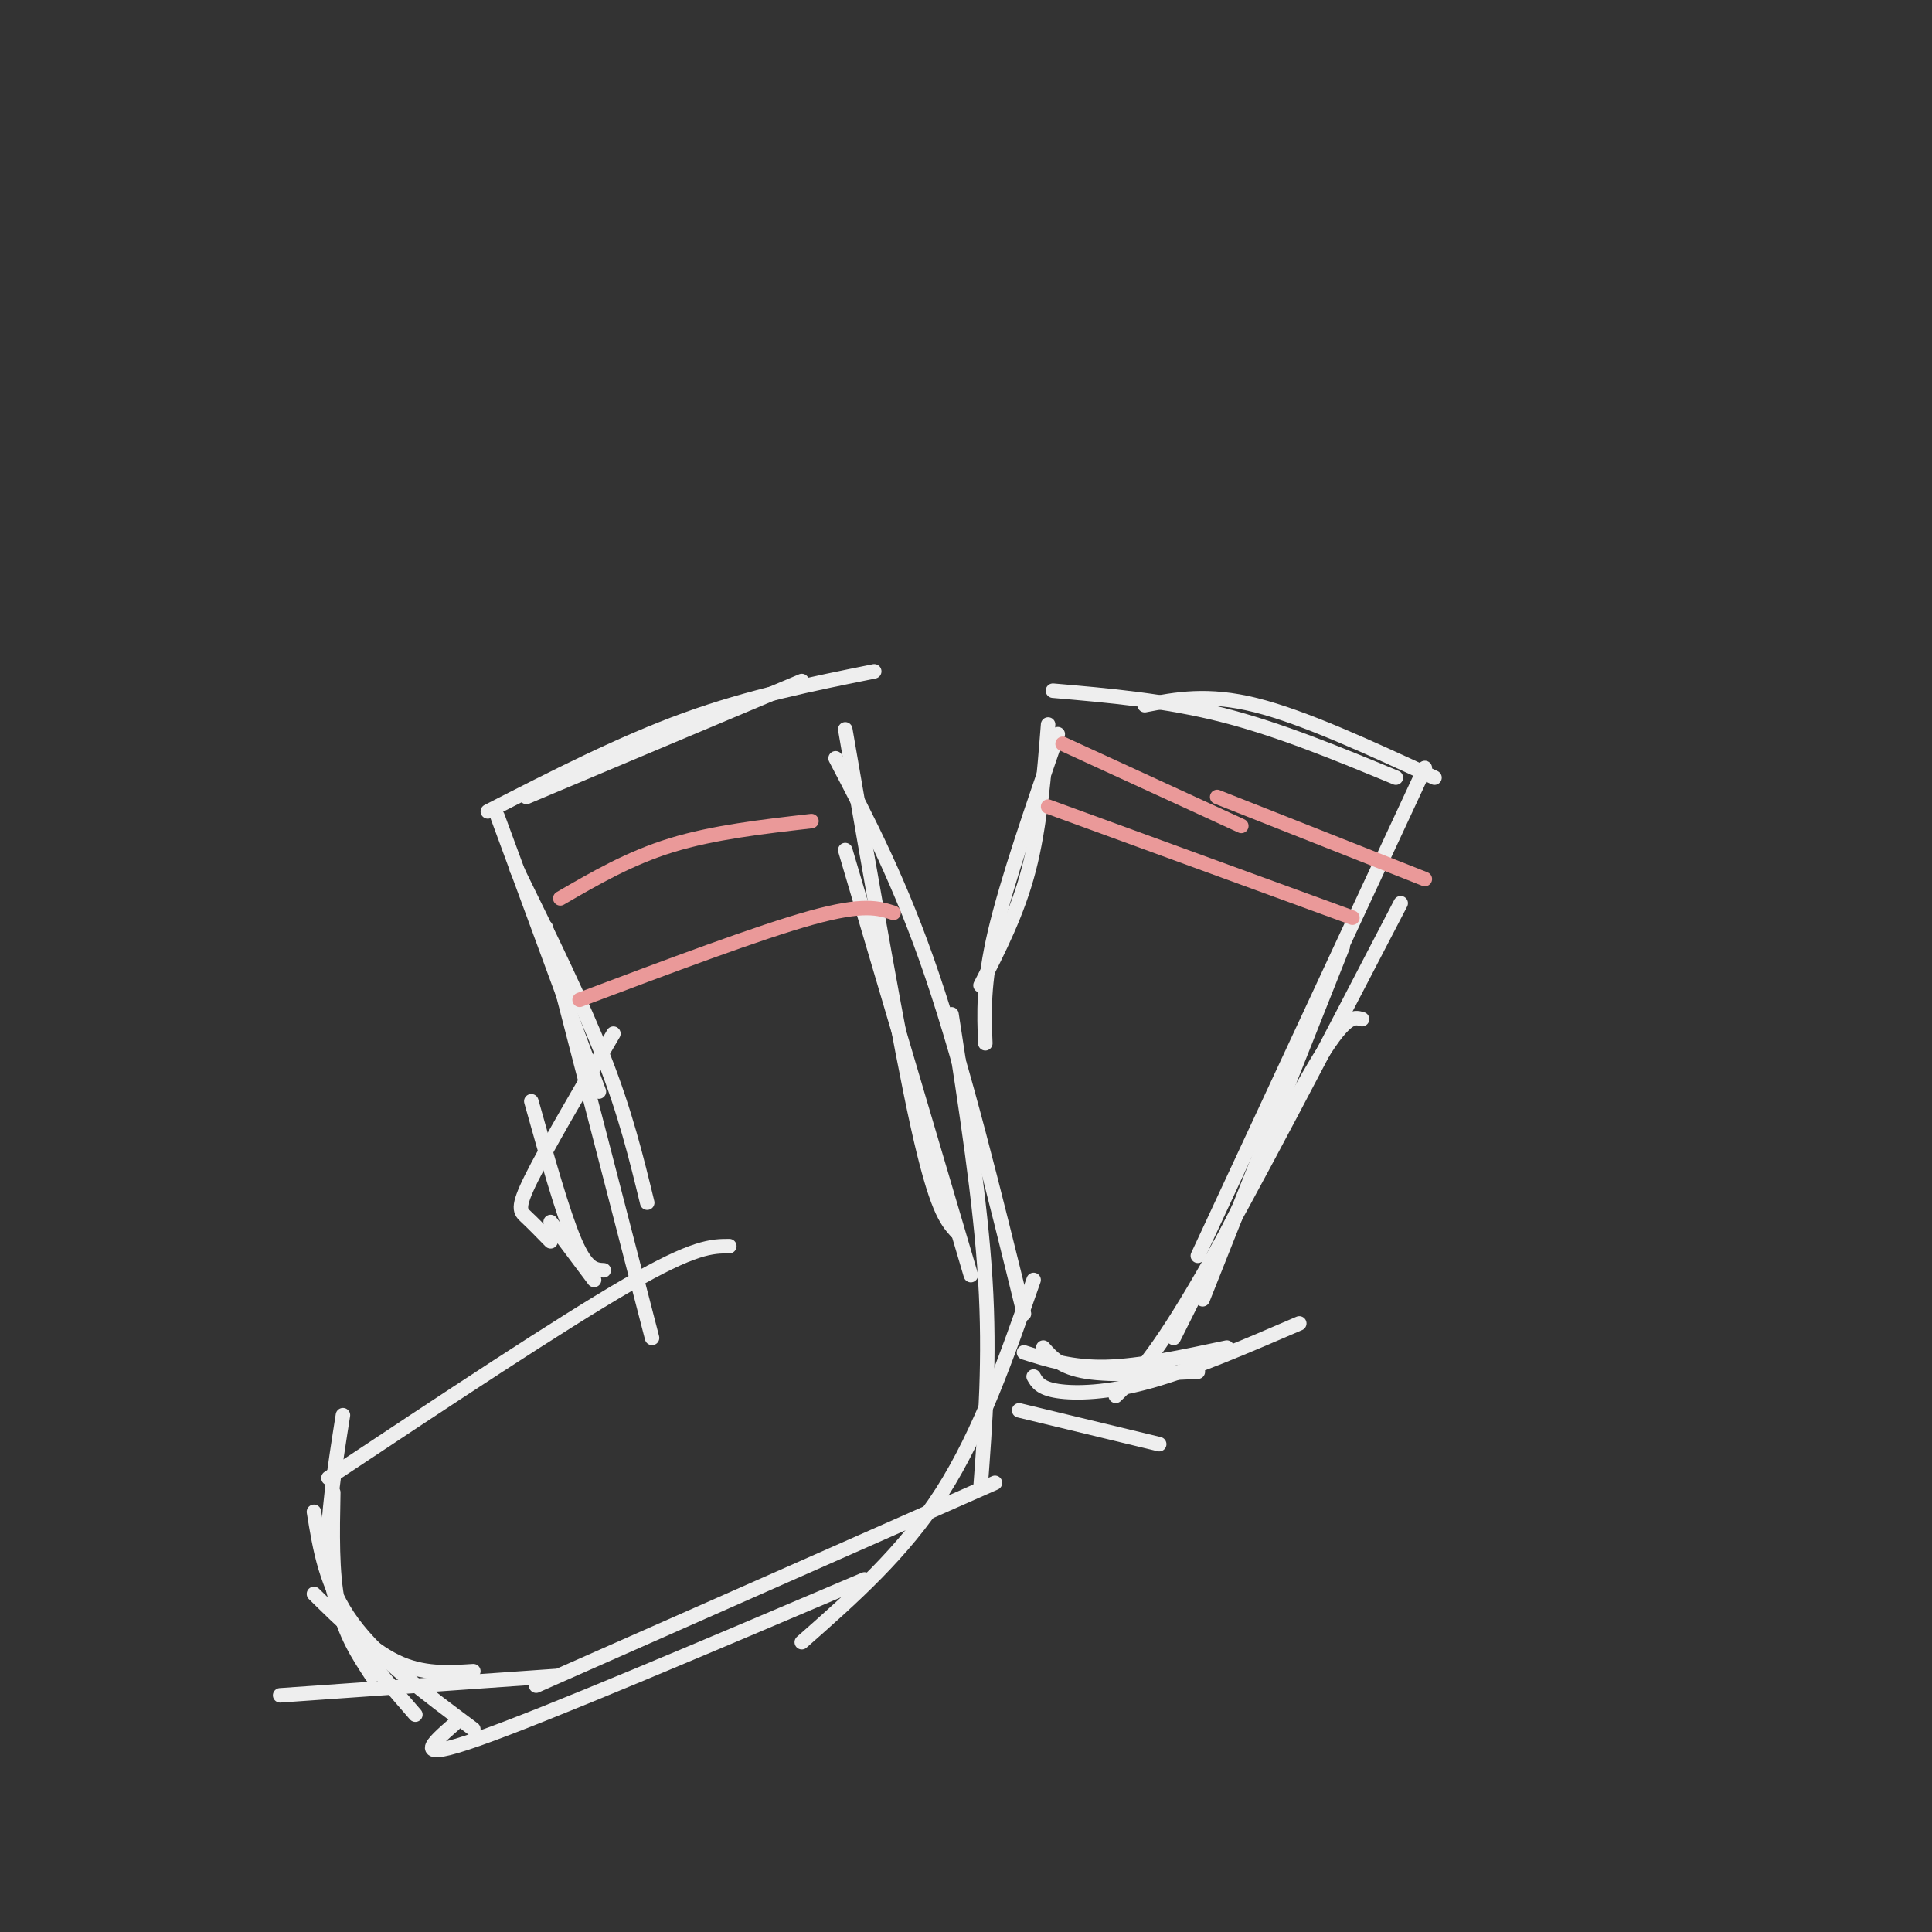 <svg viewBox='0 0 400 400' version='1.1' xmlns='http://www.w3.org/2000/svg' xmlns:xlink='http://www.w3.org/1999/xlink'><rect x="0" y="0" width="400" height="400" fill="#333333" stroke="none"/><g fill='none' stroke='#eeeeee' stroke-width='3' stroke-linecap='round' stroke-linejoin='round'><path d='M101,168c13.833,-7.083 27.667,-14.167 41,-19c13.333,-4.833 26.167,-7.417 39,-10'/><path d='M109,165c0.000,0.000 57.000,-24.000 57,-24'/><path d='M103,169c0.000,0.000 21.000,57.000 21,57'/><path d='M107,180c6.750,13.750 13.500,27.500 18,39c4.500,11.500 6.750,20.750 9,30'/><path d='M113,192c0.000,0.000 22.000,85.000 22,85'/><path d='M175,151c5.583,32.333 11.167,64.667 15,82c3.833,17.333 5.917,19.667 8,22'/><path d='M175,176c0.000,0.000 26.000,88.000 26,88'/><path d='M173,157c6.750,12.917 13.500,25.833 20,45c6.500,19.167 12.750,44.583 19,70'/><path d='M197,210c3.000,19.333 6.000,38.667 7,55c1.000,16.333 0.000,29.667 -1,43'/><path d='M214,265c-5.500,15.750 -11.000,31.500 -19,44c-8.000,12.500 -18.500,21.750 -29,31'/><path d='M206,307c0.000,0.000 -95.000,42.000 -95,42'/><path d='M179,327c-32.917,14.000 -65.833,28.000 -80,33c-14.167,5.000 -9.583,1.000 -5,-3'/><path d='M115,347c0.000,0.000 -57.000,4.000 -57,4'/><path d='M98,346c-5.250,0.333 -10.500,0.667 -16,-2c-5.500,-2.667 -11.250,-8.333 -17,-14'/><path d='M98,358c-9.750,-7.250 -19.500,-14.500 -25,-22c-5.500,-7.500 -6.750,-15.250 -8,-23'/><path d='M77,347c-2.833,-4.333 -5.667,-8.667 -7,-15c-1.333,-6.333 -1.167,-14.667 -1,-23'/><path d='M86,355c-4.333,-4.978 -8.667,-9.956 -12,-15c-3.333,-5.044 -5.667,-10.156 -6,-18c-0.333,-7.844 1.333,-18.422 3,-29'/><path d='M68,306c24.083,-16.000 48.167,-32.000 62,-40c13.833,-8.000 17.417,-8.000 21,-8'/><path d='M218,143c11.583,1.000 23.167,2.000 35,5c11.833,3.000 23.917,8.000 36,13'/><path d='M237,146c6.500,-1.250 13.000,-2.500 23,0c10.000,2.500 23.500,8.750 37,15'/><path d='M217,150c-0.833,10.500 -1.667,21.000 -4,30c-2.333,9.000 -6.167,16.500 -10,24'/><path d='M219,152c-5.250,15.167 -10.500,30.333 -13,41c-2.500,10.667 -2.250,16.833 -2,23'/><path d='M295,159c0.000,0.000 -47.000,101.000 -47,101'/><path d='M278,196c0.000,0.000 -29.000,73.000 -29,73'/><path d='M282,211c-1.750,-0.500 -3.500,-1.000 -10,10c-6.500,11.000 -17.750,33.500 -29,56'/><path d='M254,279c-9.000,1.917 -18.000,3.833 -25,4c-7.000,0.167 -12.000,-1.417 -17,-3'/><path d='M248,284c-8.833,0.417 -17.667,0.833 -23,0c-5.333,-0.833 -7.167,-2.917 -9,-5'/><path d='M290,187c-15.583,30.000 -31.167,60.000 -41,77c-9.833,17.000 -13.917,21.000 -18,25'/><path d='M269,274c-11.089,4.778 -22.178,9.556 -31,12c-8.822,2.444 -15.378,2.556 -19,2c-3.622,-0.556 -4.311,-1.778 -5,-3'/><path d='M240,299c0.000,0.000 -29.000,-7.000 -29,-7'/><path d='M127,214c-6.956,11.889 -13.911,23.778 -17,30c-3.089,6.222 -2.311,6.778 -1,8c1.311,1.222 3.156,3.111 5,5'/><path d='M110,228c3.250,11.583 6.500,23.167 9,29c2.500,5.833 4.250,5.917 6,6'/><path d='M114,253c0.000,0.000 9.000,12.000 9,12'/></g>
<g fill='none' stroke='#ea9999' stroke-width='3' stroke-linecap='round' stroke-linejoin='round'><path d='M217,167c0.000,0.000 63.000,23.000 63,23'/><path d='M220,154c0.000,0.000 37.000,17.000 37,17'/><path d='M116,186c7.167,-4.167 14.333,-8.333 23,-11c8.667,-2.667 18.833,-3.833 29,-5'/><path d='M120,207c18.583,-7.000 37.167,-14.000 48,-17c10.833,-3.000 13.917,-2.000 17,-1'/><path d='M252,165c0.000,0.000 43.000,17.000 43,17'/></g>
</svg>